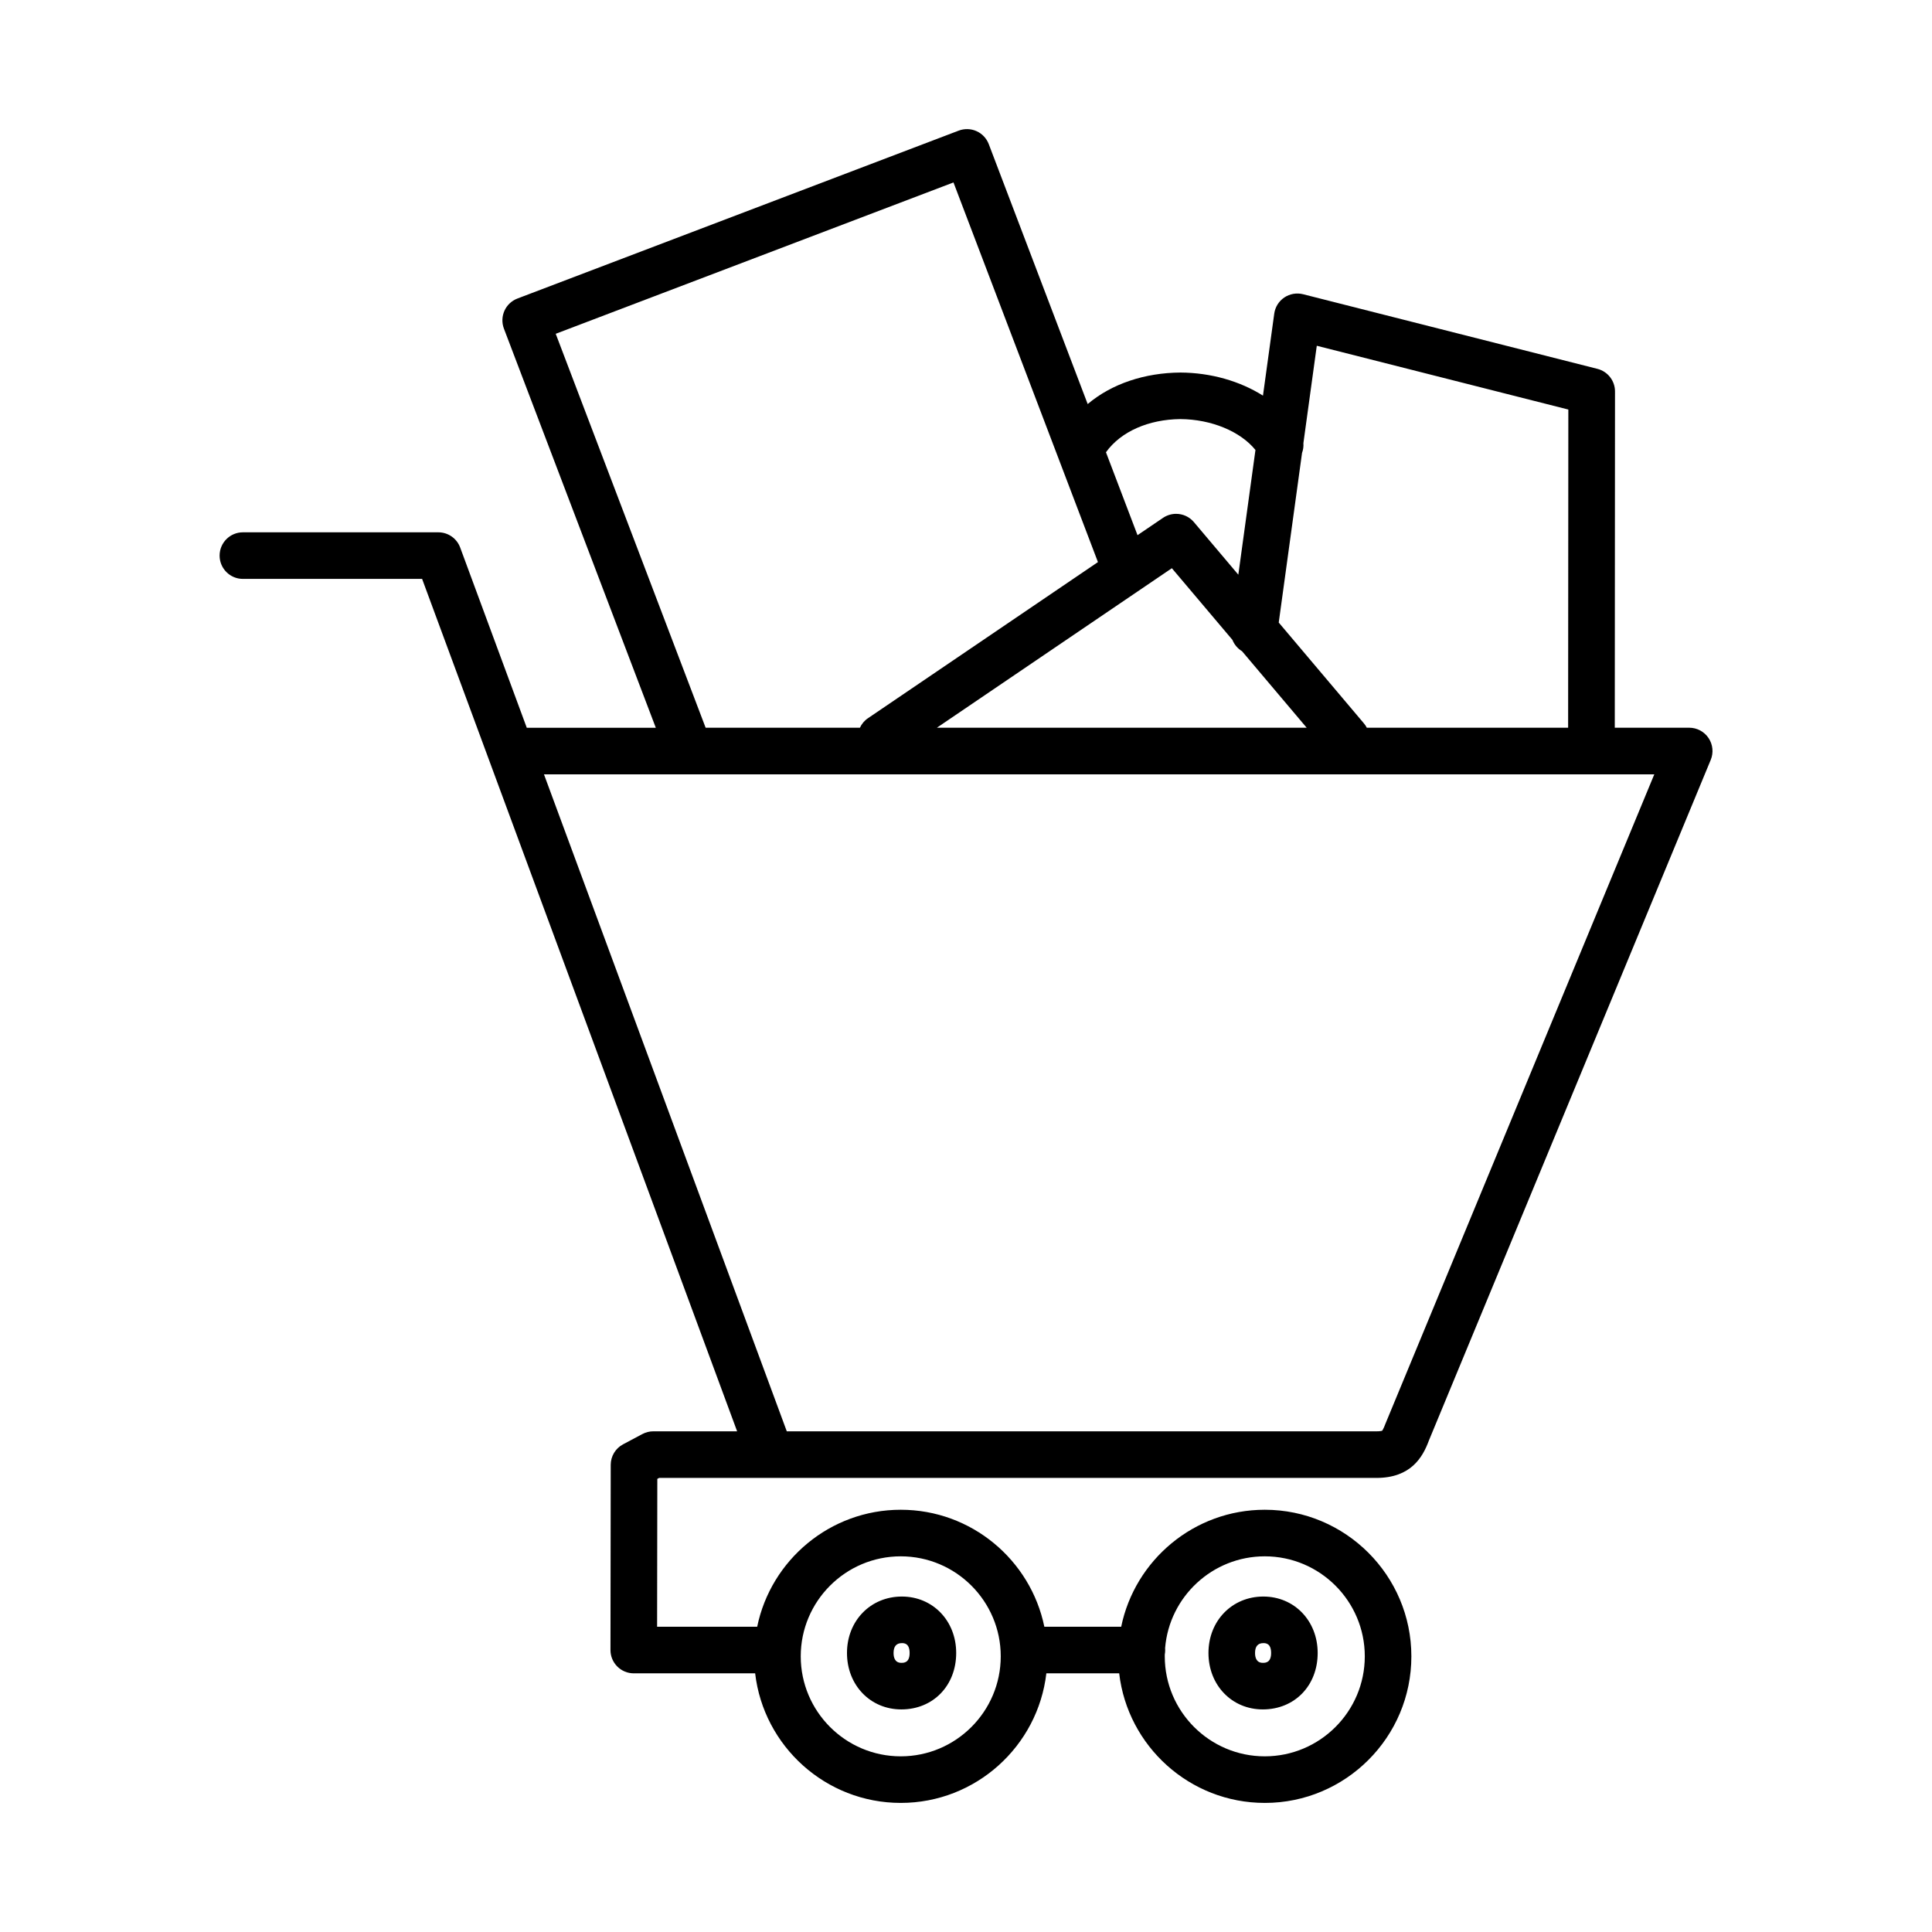 <?xml version="1.0" encoding="UTF-8"?>
<!-- The Best Svg Icon site in the world: iconSvg.co, Visit us! https://iconsvg.co -->
<svg fill="#000000" width="800px" height="800px" version="1.1" viewBox="144 144 512 512" xmlns="http://www.w3.org/2000/svg">
 <path d="m479.18 621.79c-19.895 0-36.344-15.035-38.586-34.34h-19.301c-2.242 19.305-18.691 34.34-38.586 34.34s-36.344-15.035-38.586-34.34h-32.168c-1.637 0-3.211-0.648-4.367-1.809-1.16-1.16-1.809-2.731-1.805-4.367l0.066-49.074c0-2.281 1.258-4.375 3.273-5.441l5.113-2.719c0.891-0.473 1.883-0.727 2.898-0.727h22.215l-83.484-225.9h-47.492c-3.41 0-6.172-2.762-6.172-6.172s2.762-6.172 6.172-6.172h51.793c2.586 0 4.891 1.605 5.789 4.031l17.648 47.762h34.195l-40.254-105.78c-0.578-1.531-0.527-3.231 0.137-4.719 0.664-1.492 1.906-2.66 3.438-3.246l116.95-44.5c1.527-0.578 3.231-0.527 4.719 0.137 1.492 0.664 2.66 1.906 3.246 3.438l26.215 68.887c6.383-5.391 15.145-8.293 24.617-8.352 8.086 0.051 15.754 2.289 21.836 6.117l2.988-21.73c0.238-1.742 1.211-3.293 2.664-4.277 1.461-0.977 3.258-1.289 4.969-0.867l78.016 19.781c2.734 0.695 4.656 3.16 4.656 5.984l-0.059 89.117h19.723c2.062 0 3.984 1.027 5.133 2.742 1.145 1.715 1.359 3.883 0.57 5.789l-74.676 180.34c-1.652 4.504-4.816 9.941-13.914 9.941l-190.09-0.004-0.484 0.258-0.055 39.191h26.52c3.633-17.68 19.316-31.008 38.051-31.008 18.738 0 34.422 13.332 38.051 31.008h20.363c3.633-17.68 19.316-31.008 38.051-31.008 21.422 0 38.848 17.426 38.848 38.844 0.016 21.422-17.414 38.848-38.836 38.848zm-26.5-39.352c-0.004 0.168-0.004 0.332-0.004 0.504 0 14.617 11.891 26.504 26.504 26.504 14.617 0 26.504-11.891 26.504-26.504 0-14.609-11.891-26.5-26.504-26.5-13.875 0-25.297 10.715-26.414 24.305 0.016 0.176 0.02 0.352 0.02 0.535 0.008 0.395-0.035 0.777-0.105 1.156zm-69.973-25.996c-14.617 0-26.504 11.891-26.504 26.5 0 14.617 11.891 26.504 26.504 26.504 14.609 0 26.5-11.891 26.5-26.504 0.004-14.609-11.887-26.5-26.5-26.5zm-30.199-33.125h156.26c1.066 0 1.465-0.137 1.527-0.16-0.016-0.004 0.336-0.418 0.891-1.93l71.219-172.02h-16.66l-277.59-0.004zm153.71-186.46h53.352l0.055-84.324-66.664-16.902-3.547 25.801c0.066 0.883-0.055 1.77-0.359 2.59l-6.176 44.961 22.523 26.66c0.336 0.379 0.602 0.789 0.816 1.215zm-113.94 0h98.008l-17.133-20.277c-1.16-0.699-2.051-1.762-2.551-3.012l-16.047-18.988zm-61.277 0h40.883c0.453-0.988 1.176-1.875 2.141-2.527l60.941-41.371-38.285-100.61-105.41 40.109zm124.68-56.684c1.762 0 3.5 0.75 4.715 2.191l11.773 13.934 4.539-33.051c-3.981-4.914-11.668-8.133-19.938-8.188-8.297 0.105-15.664 3.211-19.68 8.793l8.363 21.973 6.758-4.59c1.059-0.711 2.269-1.062 3.469-1.062zm22.973 316.84c-8.207 0-14.398-6.43-14.398-14.957 0-8.531 6.254-14.957 14.539-14.957 8.211 0 14.402 6.43 14.402 14.957 0.004 8.664-6.113 14.957-14.543 14.957zm0.141-17.57c-1.461 0-2.195 0.883-2.195 2.613 0 1.195 0.359 2.613 2.055 2.613 0.66 0 2.203 0 2.203-2.613 0-2.613-1.496-2.613-2.062-2.613zm-95.934 17.57c-8.211 0-14.402-6.43-14.402-14.957 0-8.531 6.254-14.957 14.539-14.957 8.211 0 14.402 6.43 14.402 14.957 0 8.664-6.117 14.957-14.539 14.957zm0.137-17.57c-1.461 0-2.195 0.883-2.195 2.613 0 1.195 0.359 2.613 2.062 2.613 0.656 0 2.195 0 2.195-2.613-0.004-2.613-1.5-2.613-2.062-2.613z"/>
</svg>